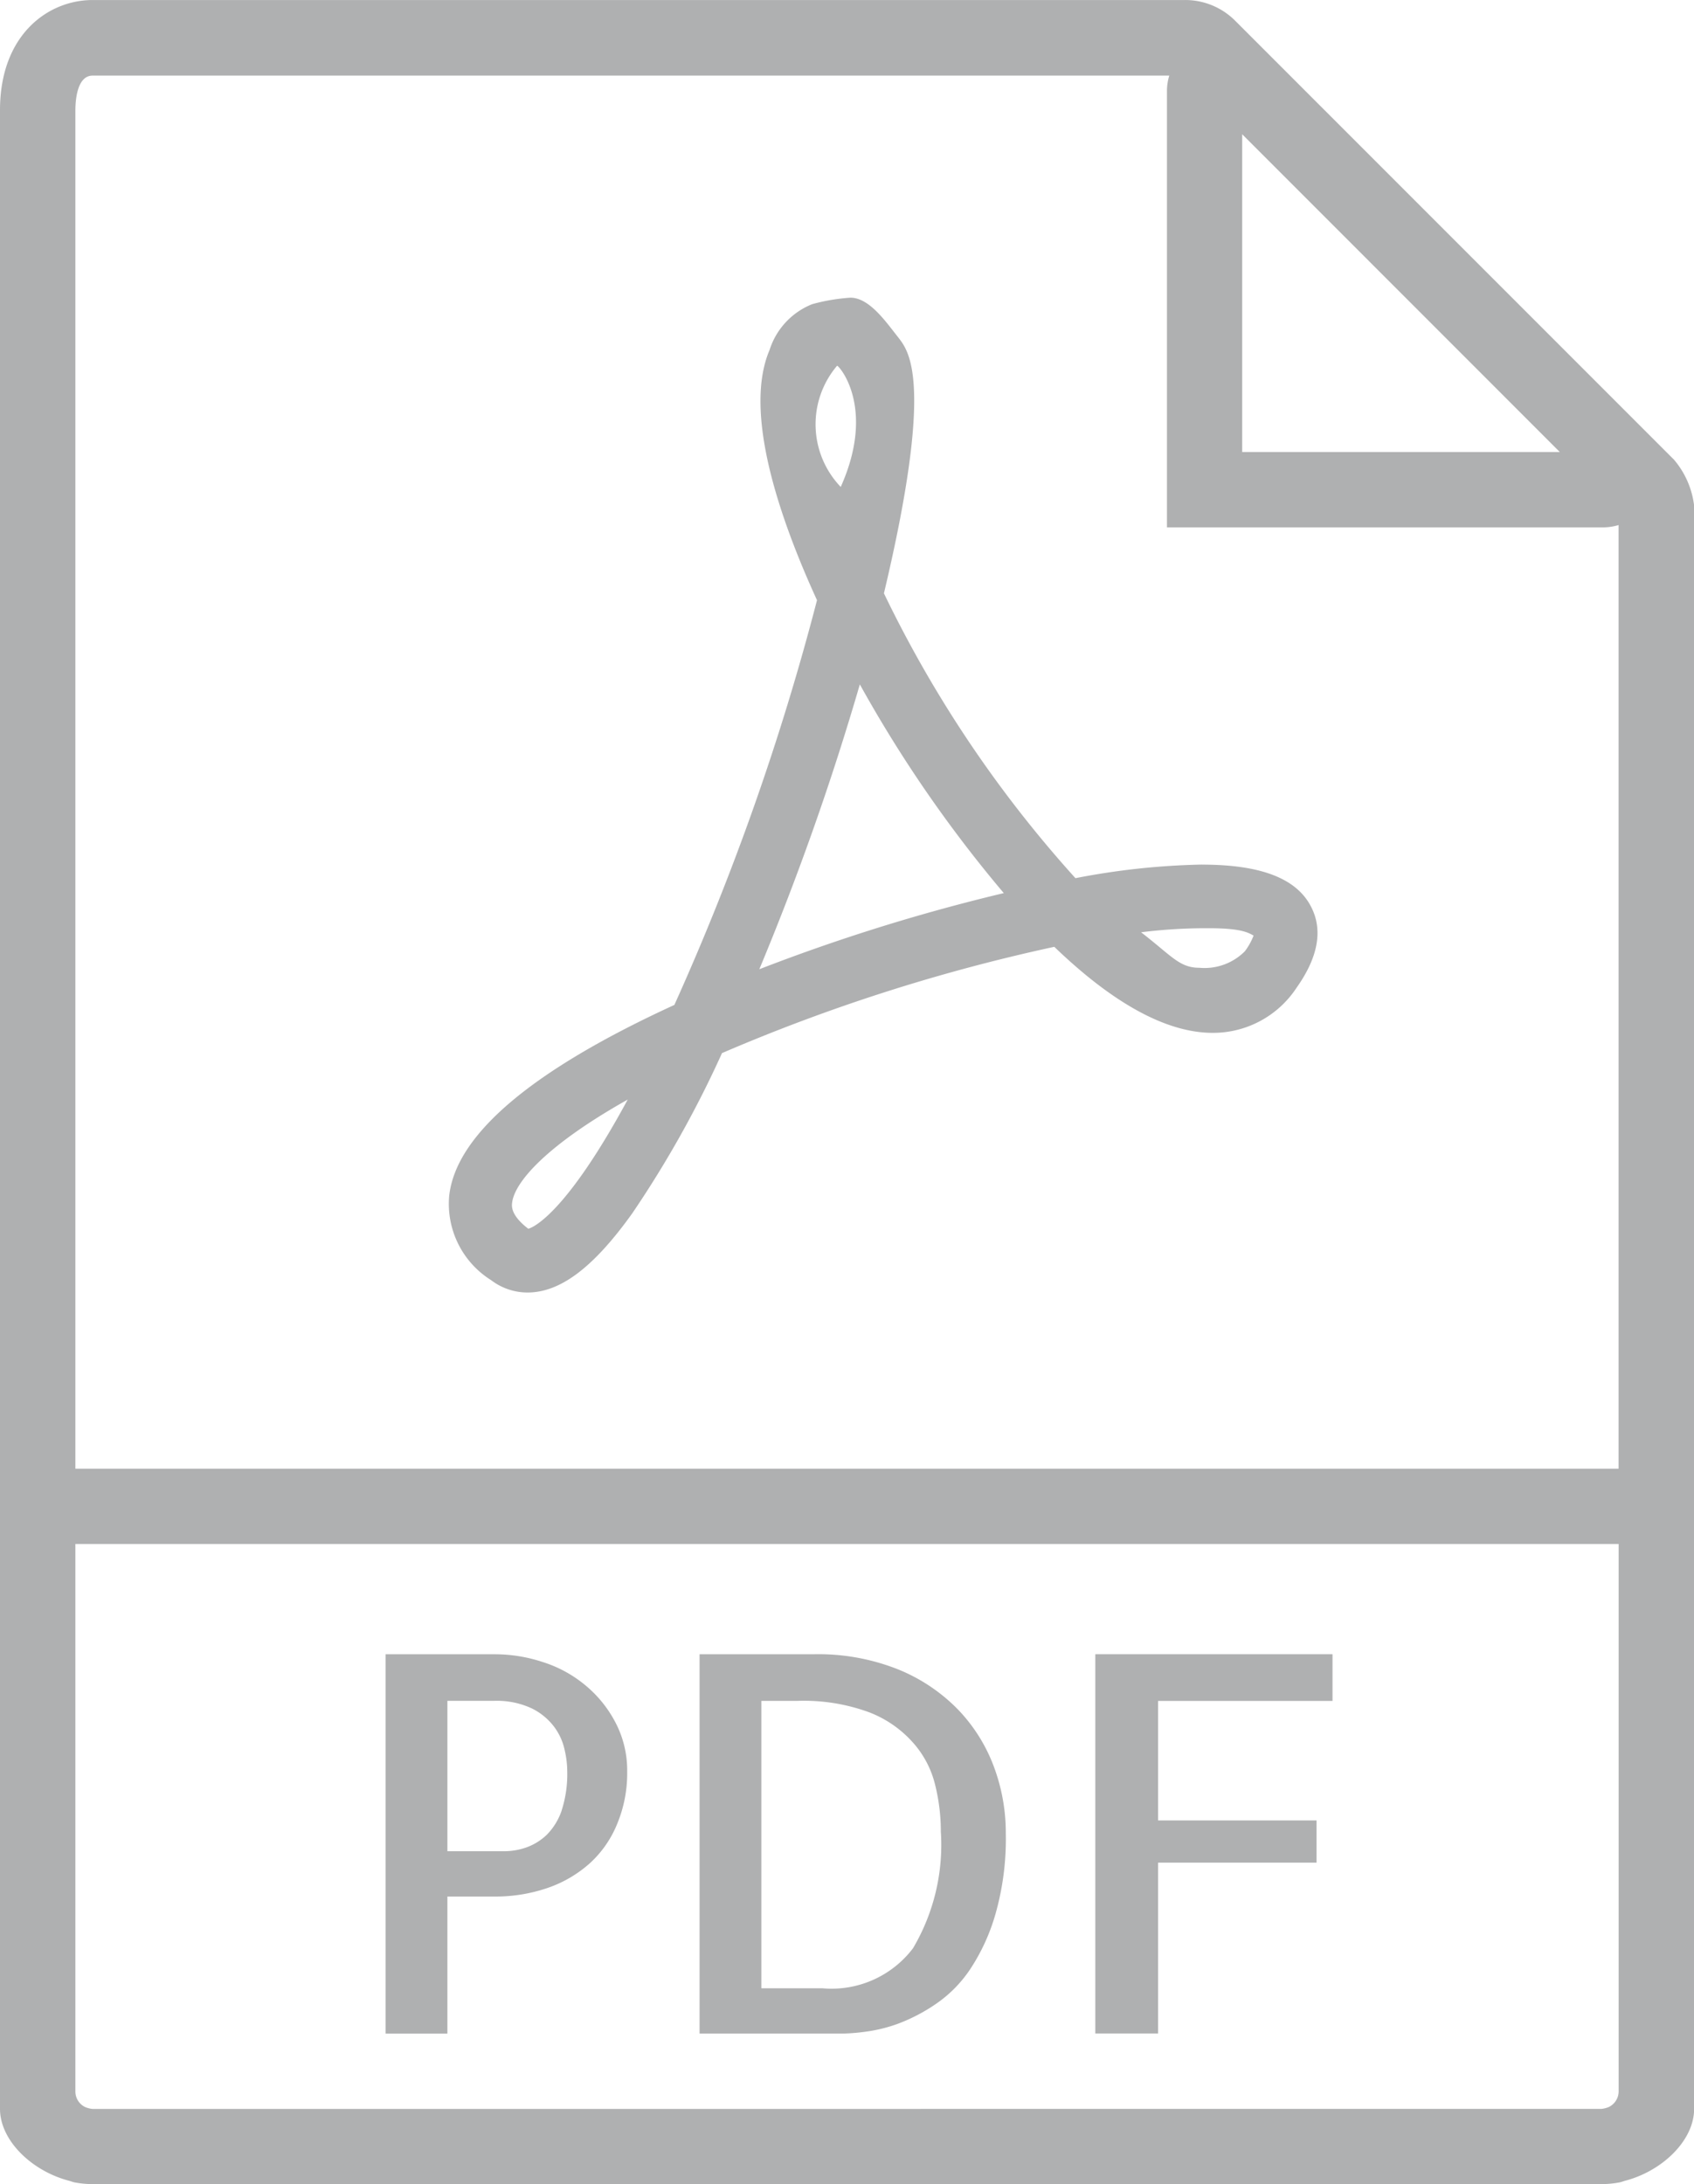 <svg xmlns="http://www.w3.org/2000/svg" width="73.48" height="94.704"><defs><style>.cls-1{fill:#afb0b1}</style></defs><g id="Group_14" data-name="Group 14" transform="translate(-402 -572.55)"><path id="Path_14" d="M474.58 592.451l-19-19a3.058 3.058 0 00-2.168-.9h-47.393c-1.931 0-4.019 1.5-4.019 4.776v86.668c0 1.363 1.372 2.694 3 3.117.088.025.159.055.247.072a4.136 4.136 0 00.774.071h65.443a4.136 4.136 0 00.774-.071c.088-.016.159-.047.247-.072 1.627-.422 3-1.753 3-3.117v-68.617a3.766 3.766 0 00-.9-2.927zm-4.921-.3h-13.777v-13.78zm-63.64 71.846a1.153 1.153 0 01-.32-.08.747.747 0 01-.429-.678V639.5h66.941v23.736a.756.756 0 01-.429.678 1.153 1.153 0 01-.32.08zm-.749-27.763v-58.9c0-.351.047-1.506.749-1.506h46.7a2.311 2.311 0 00-.1.637v18.952h18.952a2.362 2.362 0 00.637-.1v40.918zm0 0" class="cls-1" data-name="Path 14"/><path id="Path_15" d="M418.847 609.03a5.439 5.439 0 00-1.843-1 6.637 6.637 0 00-2.072-.335h-4.737v16.448h2.68V618.2h1.984a6.972 6.972 0 002.37-.375 5.356 5.356 0 001.833-1.076 4.689 4.689 0 001.18-1.706 5.715 5.715 0 00.431-2.264 4.464 4.464 0 00-.51-2.129 5.21 5.21 0 00-1.315-1.619zm-1.012 5.429a2.767 2.767 0 01-.647 1.061 2.494 2.494 0 01-.884.549 2.932 2.932 0 01-.974.167h-2.455v-6.521h2.008a3.581 3.581 0 011.651.327 2.719 2.719 0 01.972.8 2.578 2.578 0 01.455 1.006 4.1 4.1 0 01.112.925 5.122 5.122 0 01-.239 1.682zm0 0" class="cls-1" data-name="Path 15" transform="translate(8.532 36.586)"/><path id="Path_16" d="M428.085 610.1a7.628 7.628 0 00-2.615-1.753 9.372 9.372 0 00-3.643-.653h-4.96v16.448h6.227a8.43 8.43 0 00.965-.08 6.553 6.553 0 001.427-.351 7.641 7.641 0 001.619-.845 5.572 5.572 0 001.506-1.523 8.652 8.652 0 001.1-2.415 11.9 11.9 0 00.439-3.47 8.188 8.188 0 00-.51-2.87 7.2 7.2 0 00-1.555-2.488zm-1.953 10.334a4.435 4.435 0 01-3.931 1.745h-2.654v-12.463h1.562a8.227 8.227 0 013.127.5 4.88 4.88 0 011.9 1.323 4.245 4.245 0 01.949 1.819 8.329 8.329 0 01.247 2.025 8.8 8.8 0 01-1.2 5.048zm0 0" class="cls-1" data-name="Path 16" transform="translate(15.478 36.586)"/><path id="Path_17" d="M425.277 624.138H428v-7.407h6.872V614.9H428v-5.182h7.566v-2.025h-10.289zm0 0" class="cls-1" data-name="Path 17" transform="translate(24.234 36.586)"/><path id="Path_18" d="M444.209 603.455a31.654 31.654 0 00-5.487.59 52.2 52.2 0 01-8.307-12.351c2.184-9.191 1.092-10.491.614-11.106-.518-.653-1.243-1.714-2.066-1.714a8.308 8.308 0 00-1.657.28 3.169 3.169 0 00-1.851 1.986c-1.155 2.7.431 7.3 2.057 10.851a109.7 109.7 0 01-6.187 17.55c-6.187 2.837-9.473 5.621-9.767 8.275a3.9 3.9 0 001.819 3.66 2.6 2.6 0 001.578.535c1.427 0 2.87-1.092 4.546-3.437a46.377 46.377 0 003.89-6.944 78.515 78.515 0 0114.414-4.609c2.576 2.48 4.888 3.731 6.872 3.731a4.331 4.331 0 003.629-1.945c.941-1.323 1.163-2.511.637-3.523-.629-1.229-2.176-1.827-4.735-1.827zm-29.215 15.795c-.765-.582-.725-.98-.708-1.123.1-.91 1.523-2.521 5.015-4.482-2.647 4.889-4.066 5.533-4.307 5.6zm13.388-37.424c.071-.025 1.706 1.8.159 5.254a3.923 3.923 0 01-.159-5.254zm-3.372 26.167a116.775 116.775 0 004.36-12.351 56.3 56.3 0 006.244 9.05 81.9 81.9 0 00-10.6 3.3zm21.064-.782a2.465 2.465 0 01-1.978.719c-.87 0-1.2-.519-2.527-1.539a22.749 22.749 0 012.958-.176c1.451 0 1.715.214 1.923.318a2.835 2.835 0 01-.376.678zm0 0" class="cls-1" data-name="Path 18" transform="translate(9.927 6.584)"/></g></svg>